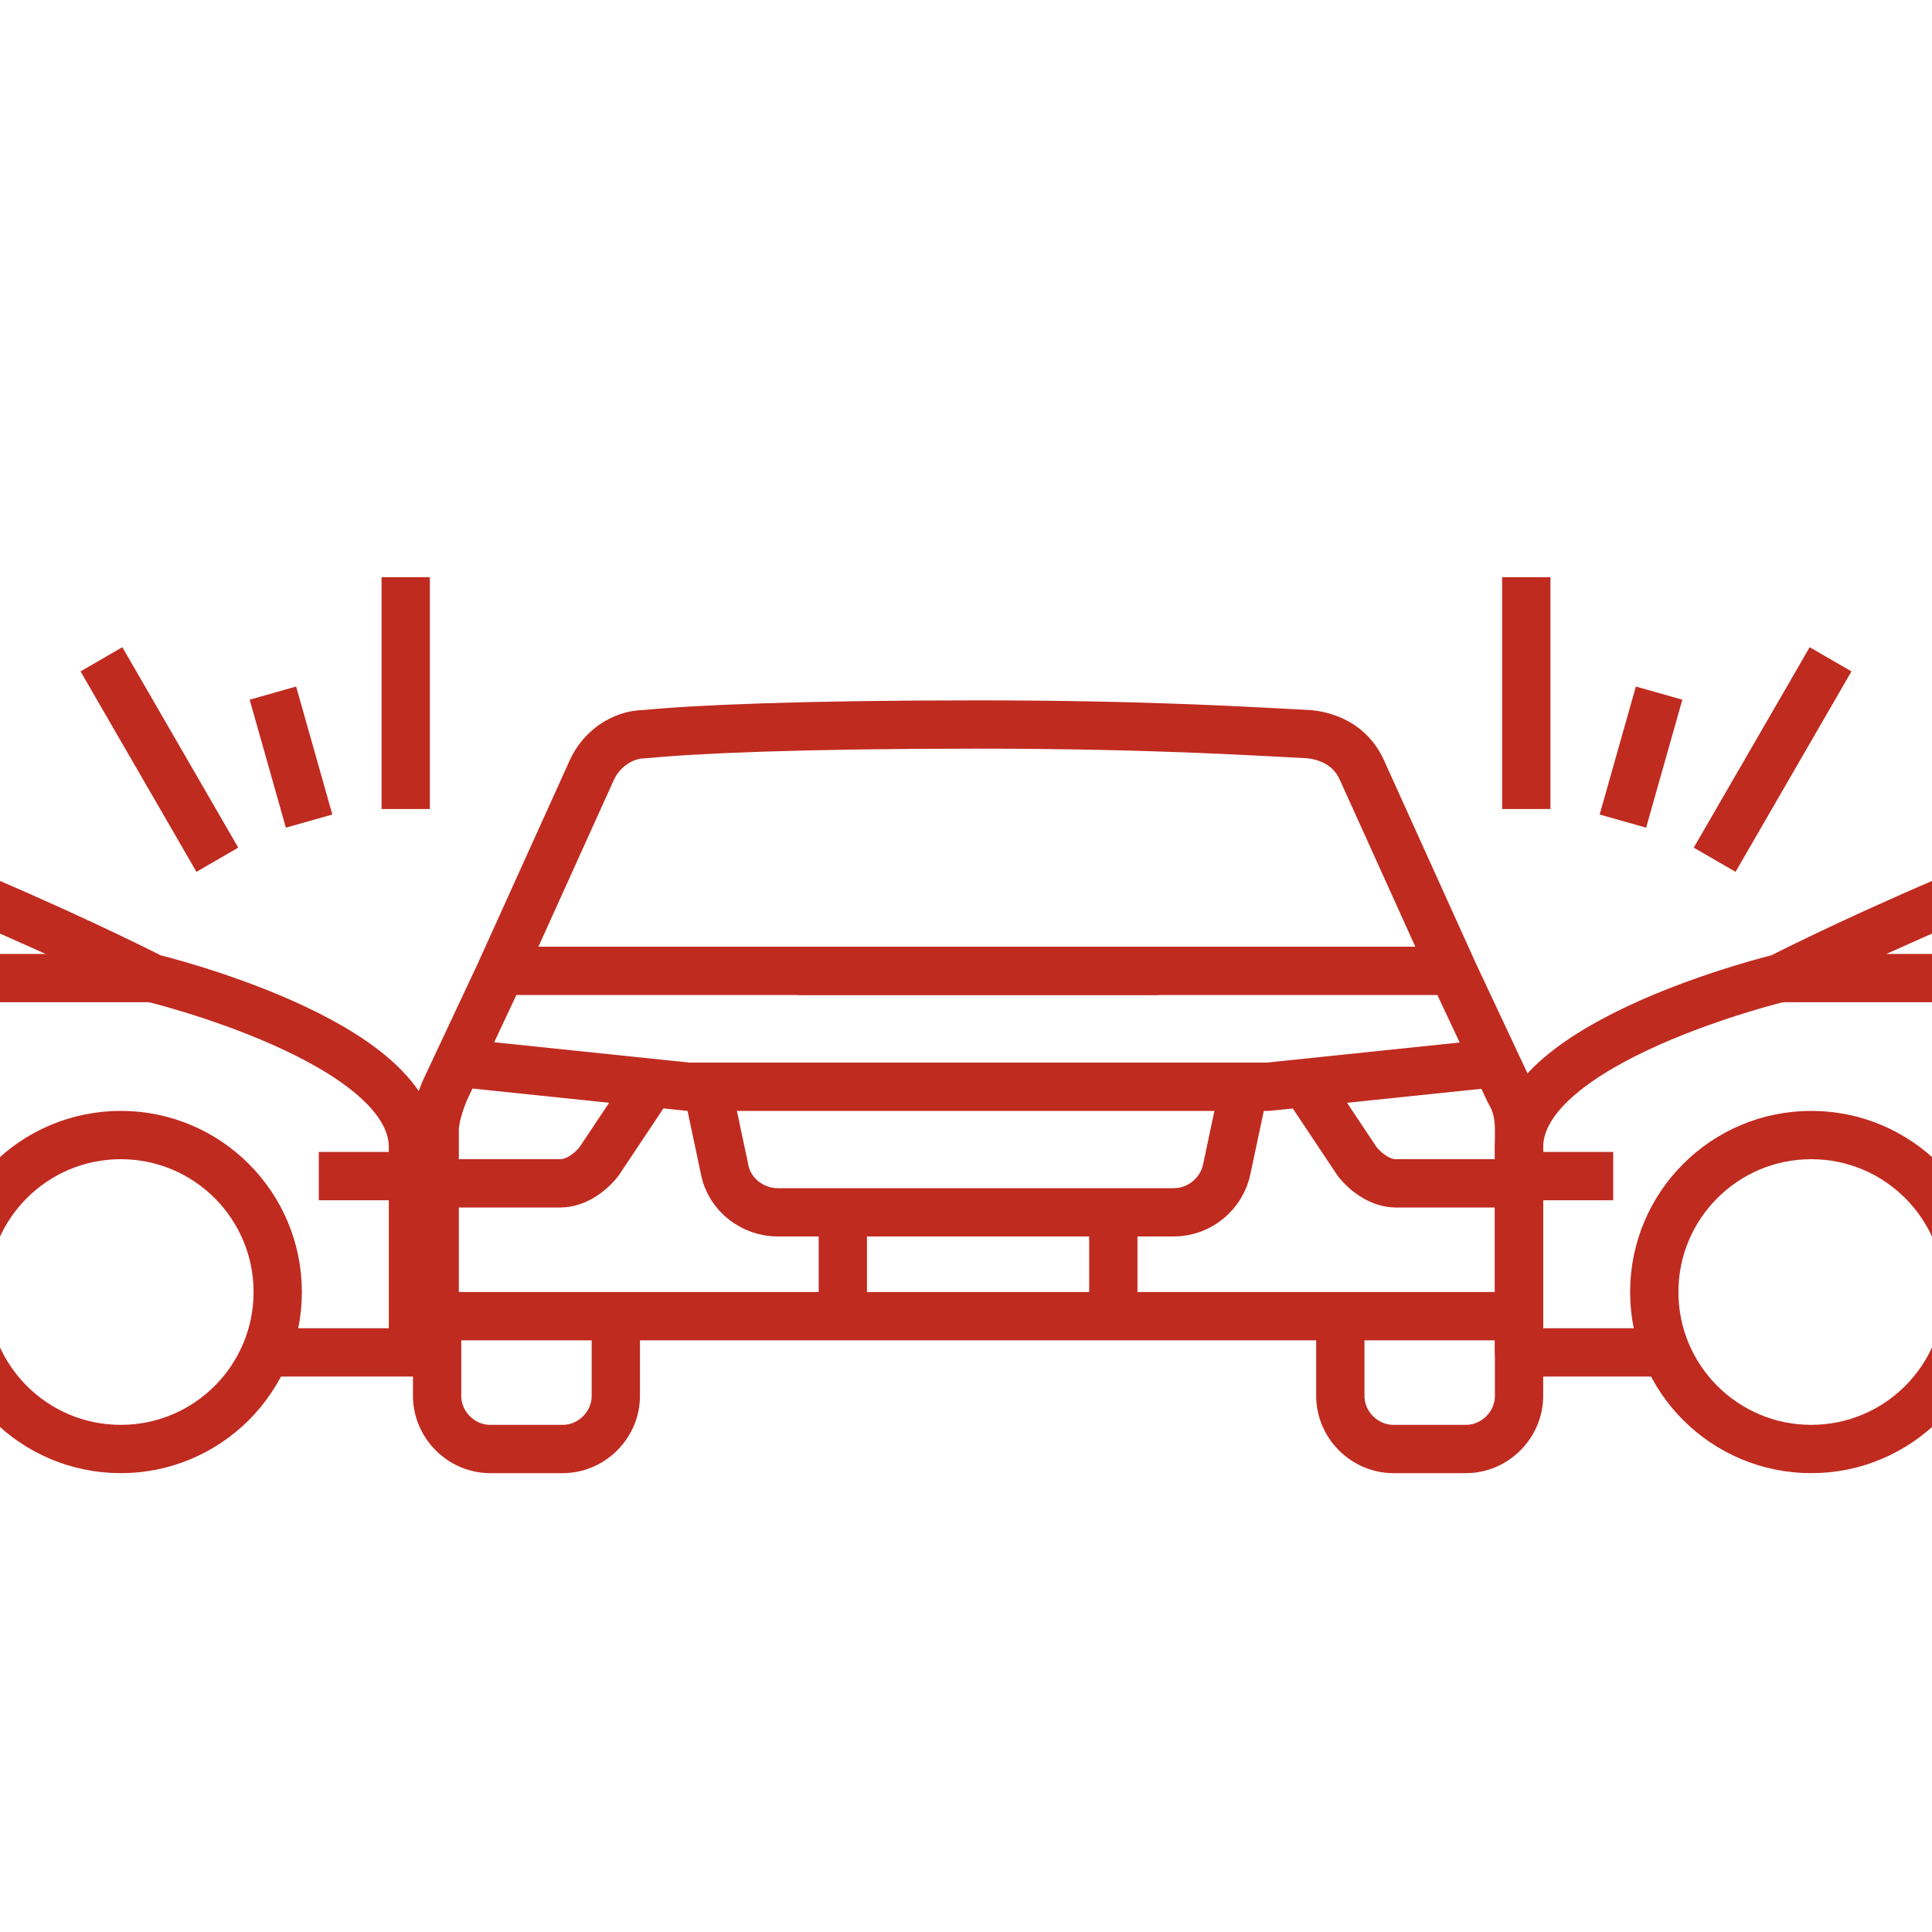 <?xml version="1.0" encoding="UTF-8"?>
<svg id="Layer_1" xmlns="http://www.w3.org/2000/svg" width="80" height="80" xmlns:xlink="http://www.w3.org/1999/xlink" version="1.1" viewBox="0 0 80 80">
  <!-- Generator: Adobe Illustrator 29.0.1, SVG Export Plug-In . SVG Version: 2.1.0 Build 192)  -->
  <defs>
    <style>
      .st0, .st1 {
        fill: none;
      }

      .st1 {
        stroke: #c02b20;
        stroke-linejoin: round;
        stroke-width: 2px;
      }

      .st2 {
        clip-path: url(#clippath);
      }
    </style>
    <clipPath id="clippath">
      <rect class="st0" width="80" height="80"/>
    </clipPath>
  </defs>
  <g class="st2">
    <g>
      <line class="st1" x1="63.2" y1="33.5" x2="63.2" y2="23.9"/>
      <line class="st1" x1="71" y1="35.6" x2="75.8" y2="27.3"/>
      <line class="st1" x1="67.2" y1="34" x2="68.7" y2="28.7"/>
      <g>
        <path class="st1" d="M29.3,45.1l.7,3.3c.2,1.1,1.2,1.8,2.2,1.8h16.4c1.1,0,2-.8,2.2-1.8l.7-3.3"/>
        <g>
          <g>
            <path class="st1" d="M55.5,54.6v3.2c0,1.2,1,2.2,2.2,2.2h3c1.2,0,2.2-1,2.2-2.2v-3.2"/>
            <line class="st1" x1="60.3" y1="40.2" x2="33" y2="40.2"/>
            <path class="st1" d="M25.5,54.6v3.2c0,1.2-1,2.2-2.2,2.2h-3c-1.2,0-2.2-1-2.2-2.2v-3.2"/>
            <path class="st1" d="M40.5,30c-7.4,0-11.8.2-13.8.4-.9,0-1.8.6-2.2,1.5l-3.8,8.4-2.3,4.9c-.2.5-.4,1.1-.4,1.6v7.7h44.9v-7.7c0-.6-.1-1.1-.4-1.6l-2.3-4.9-3.8-8.4c-.4-.9-1.2-1.4-2.2-1.5-2.1-.1-6.4-.4-13.8-.4h0Z"/>
            <line class="st1" x1="20.7" y1="40.2" x2="48" y2="40.2"/>
            <path class="st1" d="M18.9,44l9.6,1c.5,0,1,0,1.6,0h20.8c.5,0,1,0,1.6,0l9.6-1"/>
          </g>
          <g>
            <line class="st1" x1="46.1" y1="50.2" x2="46.1" y2="54.6"/>
            <line class="st1" x1="34.9" y1="54.6" x2="34.9" y2="50.2"/>
          </g>
          <path class="st1" d="M54,44.8l2.2,3.3c.4.5,1,.9,1.6.9h5.1"/>
          <path class="st1" d="M27,44.8l-2.2,3.3c-.4.5-1,.9-1.6.9h-5.1"/>
        </g>
      </g>
      <g>
        <line class="st1" x1="96" y1="40.5" x2="73.7" y2="40.5"/>
        <path class="st1" d="M69,56h-6.1v-8.5c0-4.4,10.8-7,10.8-7,0,0,11.1-5.7,22.3-8.6"/>
        <circle class="st1" cx="75" cy="53.5" r="6.5"/>
        <line class="st1" x1="63" y1="48.7" x2="66.8" y2="48.7"/>
      </g>
      <line class="st1" x1="16.8" y1="33.5" x2="16.8" y2="23.9"/>
      <line class="st1" x1="9" y1="35.6" x2="4.2" y2="27.3"/>
      <line class="st1" x1="12.8" y1="34" x2="11.3" y2="28.7"/>
      <g>
        <line class="st1" x1="-16" y1="40.5" x2="6.3" y2="40.5"/>
        <path class="st1" d="M11,56h6.1v-8.5c0-4.4-10.8-7-10.8-7,0,0-11.1-5.7-22.3-8.6"/>
        <circle class="st1" cx="5" cy="53.5" r="6.5"/>
        <line class="st1" x1="17" y1="48.7" x2="13.2" y2="48.7"/>
      </g>
    </g>
  </g>
</svg>